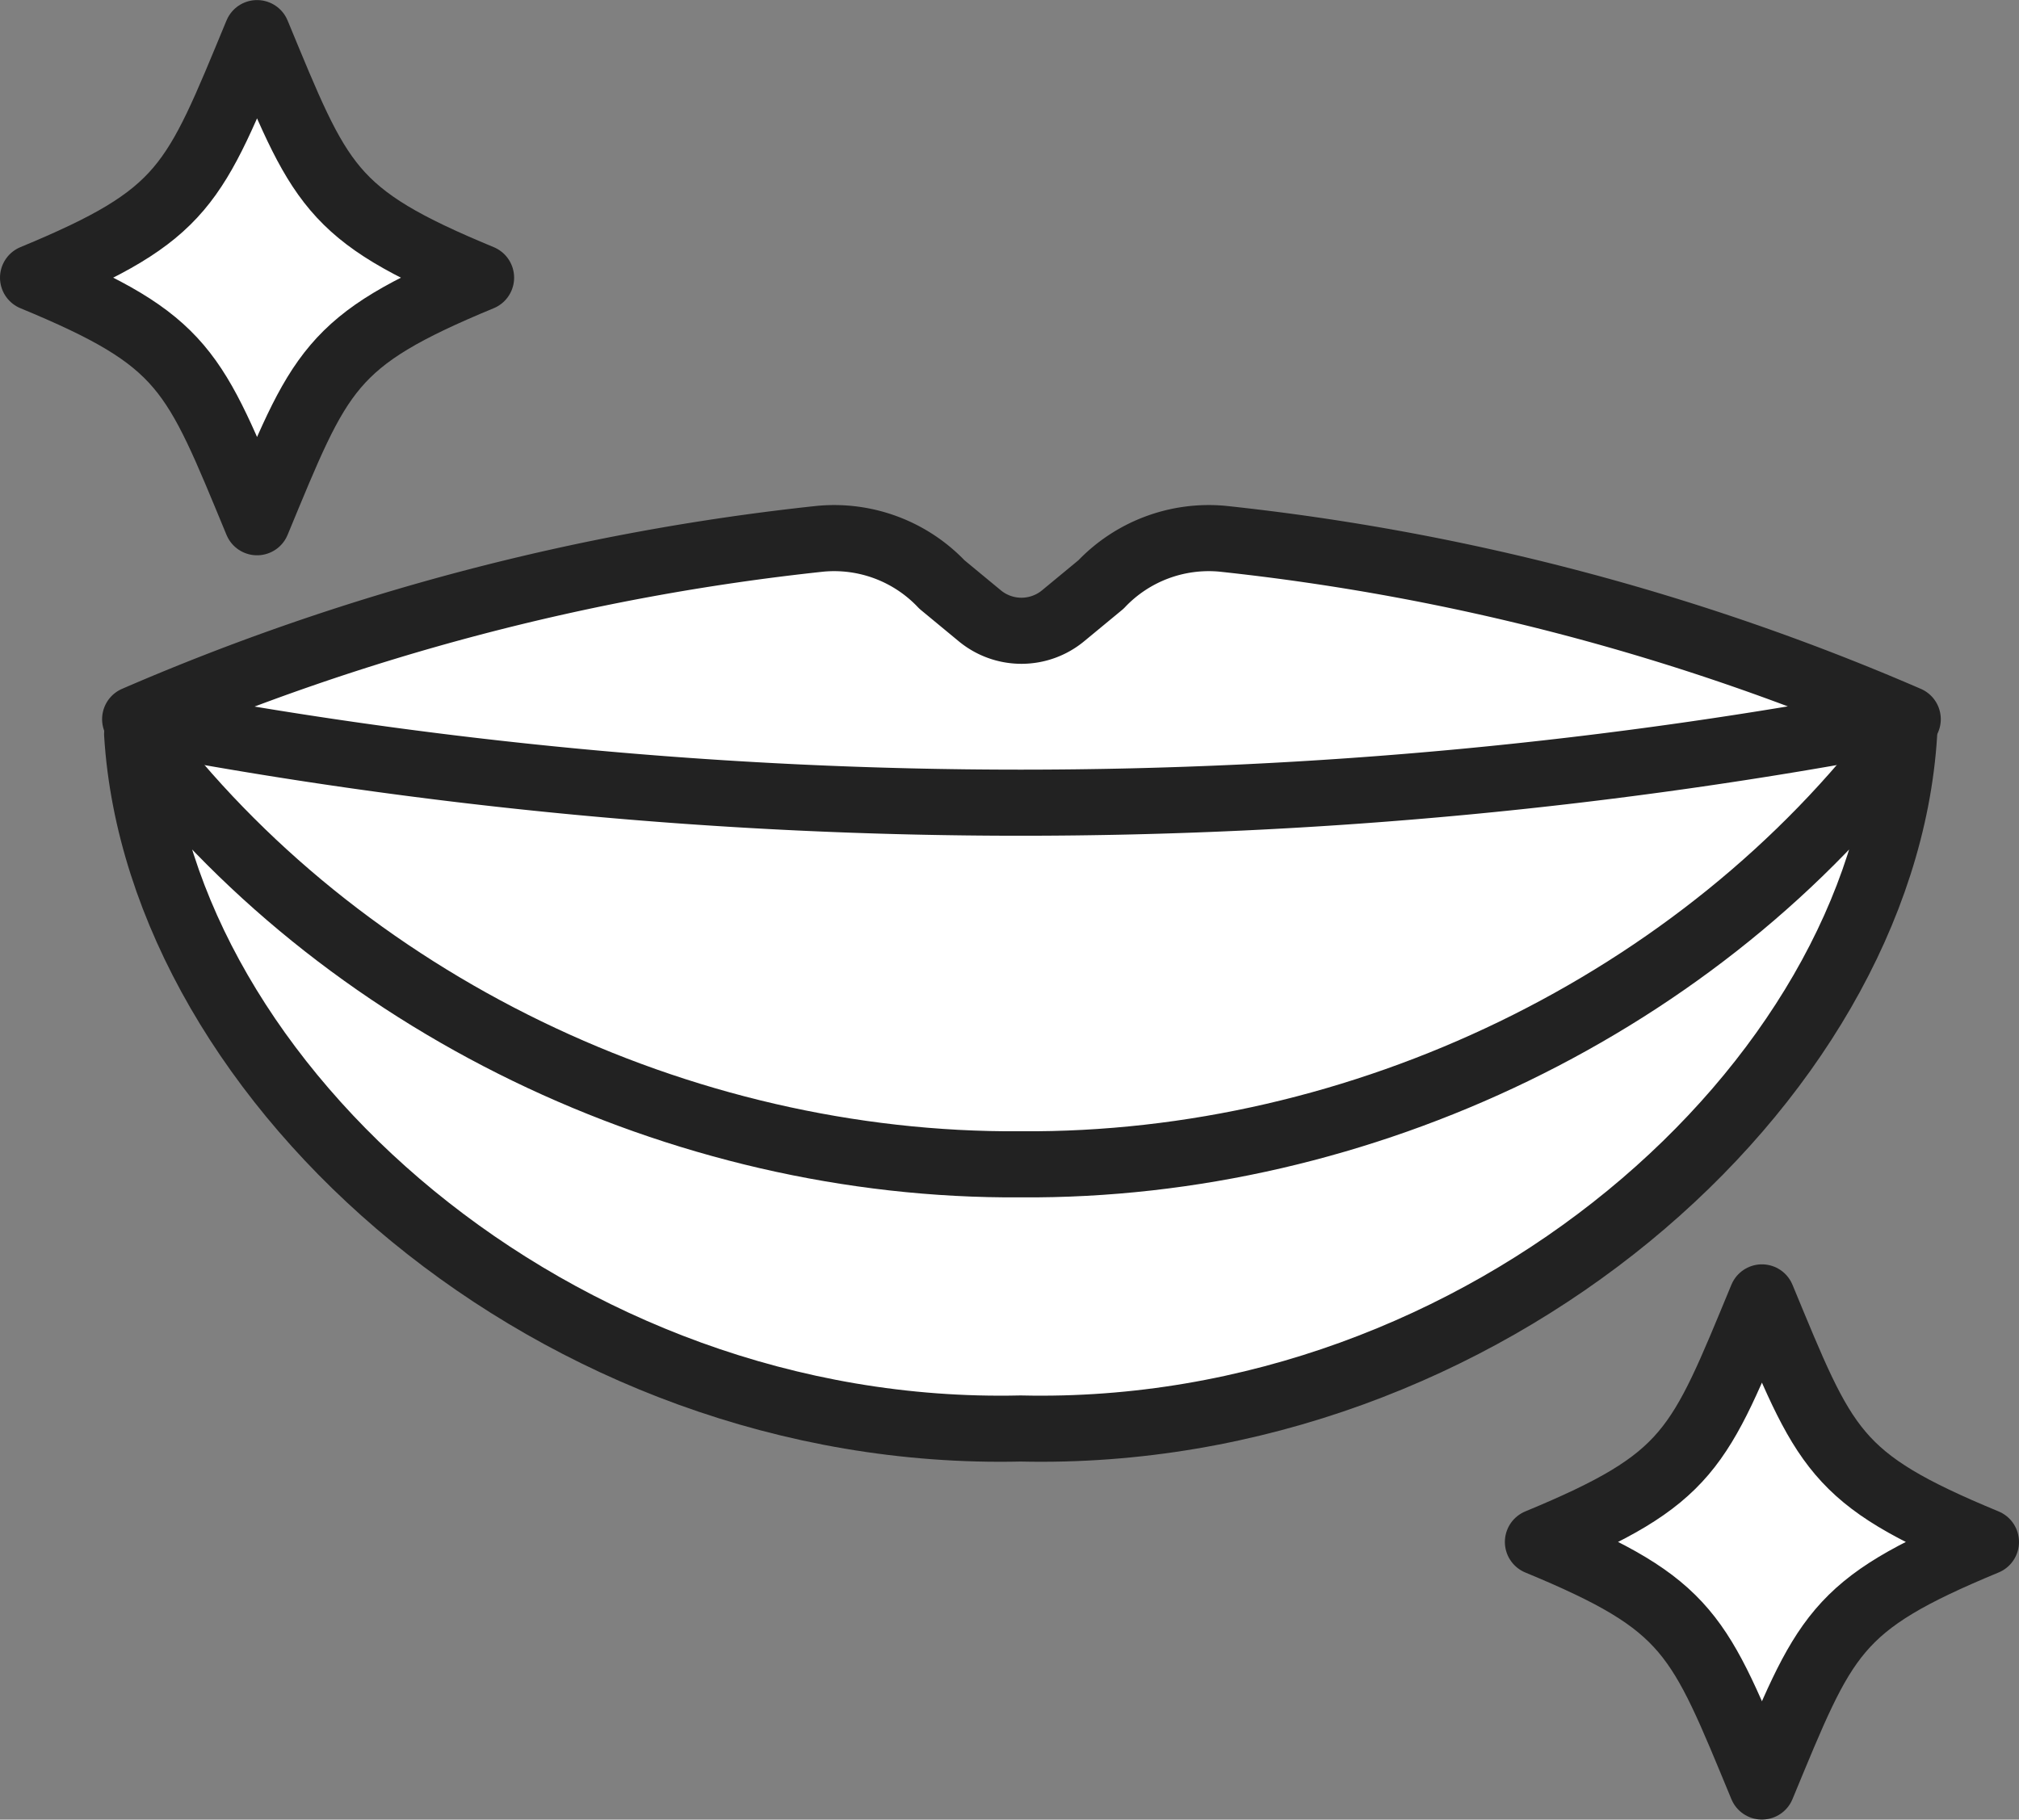 <svg xmlns="http://www.w3.org/2000/svg" width="122.16" height="110.117" viewBox="0 0 122.16 110.117">
  <rect x="0" y="0" width="122.16" height="110.117" fill="#808080" stroke="none"/>
  <g id="icon04" transform="translate(-2816.229 -2467.329)">
    <path id="Path_106183" data-name="Path 106183" d="M1227.336,667.791c-9.231,3.823-9.73,5.573-13.554,14.8-3.823-9.231-4.323-10.981-13.553-14.8,9.23-3.823,9.73-5.573,13.553-14.8,3.824,9.231,4.323,10.981,13.554,14.8" transform="translate(1618 1816.342)" fill="#fff" stroke="#222" stroke-width="1"/>
    <path id="Path_106184" data-name="Path 106184" d="M1227.336,667.791c-9.231,3.823-9.73,5.573-13.554,14.8-3.823-9.231-4.323-10.981-13.553-14.8,9.23-3.823,9.73-5.573,13.553-14.8C1217.606,662.218,1218.1,663.968,1227.336,667.791Z" transform="translate(1618 1816.342)" fill="#fff" stroke="#222" stroke-linecap="round" stroke-linejoin="round" stroke-width="4"/>
    <path id="Path_106185" data-name="Path 106185" d="M1318.389,744.3c-9.231,3.824-9.73,5.574-13.554,14.8-3.823-9.23-4.323-10.98-13.553-14.8,9.23-3.823,9.73-5.573,13.553-14.8,3.824,9.231,4.323,10.981,13.554,14.8" transform="translate(1618 1816.342)" fill="#fff" stroke="#222" stroke-width="1"/>
    <path id="Path_106186" data-name="Path 106186" d="M1318.389,744.3c-9.231,3.824-9.73,5.574-13.554,14.8-3.823-9.23-4.323-10.98-13.553-14.8,9.23-3.823,9.73-5.573,13.553-14.8C1308.659,738.728,1309.158,740.478,1318.389,744.3Z" transform="translate(1618 1816.342)" fill="#fff" stroke="#222" stroke-linecap="round" stroke-linejoin="round" stroke-width="4"/>
    <path id="Path_106187" data-name="Path 106187" d="M1313.656,694.51a142.173,142.173,0,0,0-41.466-10.921,8.979,8.979,0,0,0-7.348,2.771l-2.29,1.892a3.957,3.957,0,0,1-5.041,0l-2.29-1.892a8.979,8.979,0,0,0-7.348-2.771,142.181,142.181,0,0,0-41.466,10.921,6.126,6.126,0,0,1,.119.9c1.307,21.123,25.366,42.668,53.457,42.02,28.092.648,52.148-20.9,53.456-42.02Z" transform="translate(1618 1816.342)" fill="#fff" stroke="#222" stroke-width="1"/>
    <path id="Path_106188" data-name="Path 106188" d="M1313.439,695.414c-1.307,21.124-25.364,42.668-53.456,42.02-28.091.648-52.15-20.9-53.456-42.02,12.254,16.3,32.855,26.183,53.456,26.033,20.6.151,41.2-9.734,53.456-26.033" transform="translate(1618 1816.342)" fill="#fff" stroke="#222" stroke-width="1"/>
    <path id="Path_106189" data-name="Path 106189" d="M1313.439,695.414c-1.307,21.124-25.364,42.668-53.456,42.02-28.091.648-52.15-20.9-53.456-42.02,12.254,16.3,32.855,26.183,53.456,26.033C1280.584,721.6,1301.185,711.713,1313.439,695.414Z" transform="translate(1618 1816.342)" fill="#fff" stroke="#222" stroke-linecap="round" stroke-linejoin="round" stroke-width="4"/>
    <path id="Path_106190" data-name="Path 106190" d="M1272.191,683.589a8.978,8.978,0,0,0-7.348,2.77l-2.291,1.893a3.957,3.957,0,0,1-5.041,0l-2.29-1.893a8.977,8.977,0,0,0-7.347-2.77,142.171,142.171,0,0,0-41.467,10.921h.119a285.3,285.3,0,0,0,106.913,0h.217a142.167,142.167,0,0,0-41.465-10.921" transform="translate(1618 1816.342)" fill="#fff" stroke="#222" stroke-width="1"/>
    <path id="Path_106191" data-name="Path 106191" d="M1272.191,683.589a8.978,8.978,0,0,0-7.348,2.77l-2.291,1.893a3.957,3.957,0,0,1-5.041,0l-2.29-1.893a8.977,8.977,0,0,0-7.347-2.77,142.171,142.171,0,0,0-41.467,10.921h.119a285.3,285.3,0,0,0,106.913,0h.217A142.167,142.167,0,0,0,1272.191,683.589Z" transform="translate(1618 1816.342)" fill="#fff" stroke="#222" stroke-linecap="round" stroke-linejoin="round" stroke-width="4"/>
  </g>
</svg>
